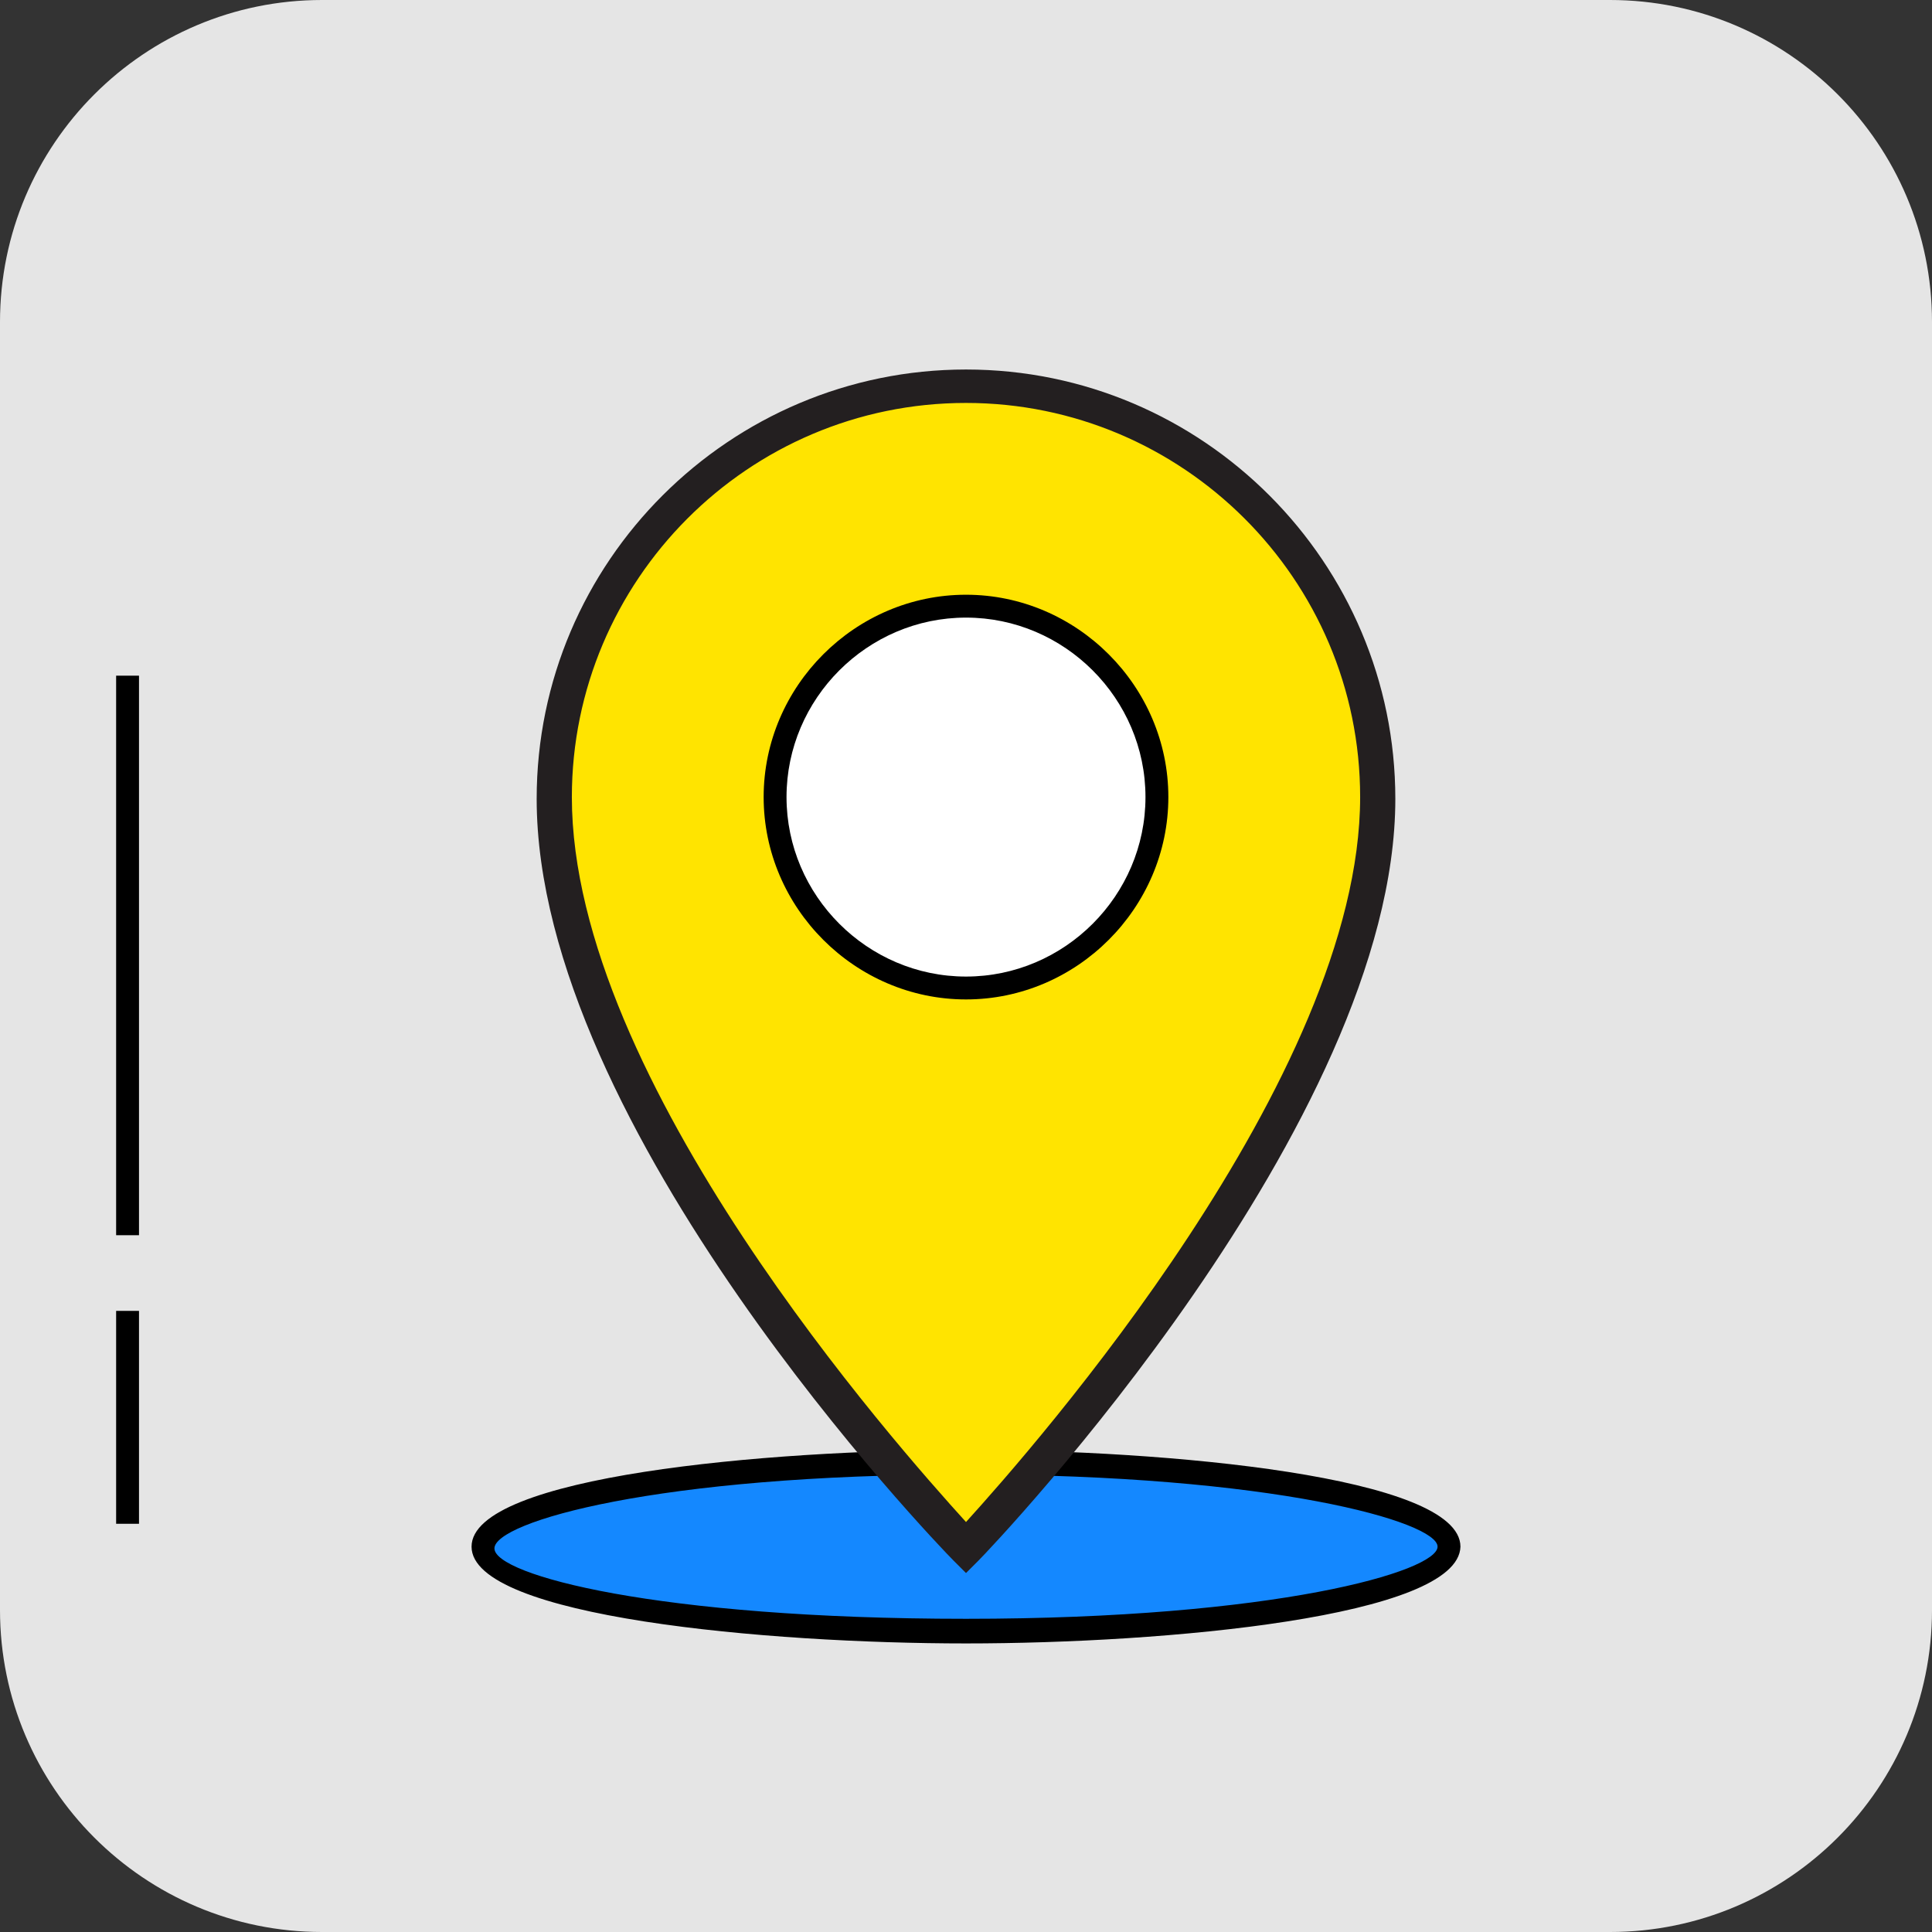 <svg xmlns="http://www.w3.org/2000/svg" xmlns:xlink="http://www.w3.org/1999/xlink" id="Layer_1" x="0px" y="0px" viewBox="0 0 109.8 109.8" style="enable-background:new 0 0 109.8 109.8;" xml:space="preserve"><rect x="0" y="0" width="109.8" height="109.8" fill="#333333" stroke="none"/><style type="text/css">	.st0{fill:#E5E5E5;}	.st1{fill:none;}	.st2{fill:#1488FF;}	.st3{fill:#FFE400;}	.st4{fill:#231F20;}	.st5{fill:#FFFFFF;}</style><g>	<path class="st0" d="M18.3,0h73.2c10.1,0,18.3,8.2,18.3,18.3v73.2c0,10.1-8.2,18.3-18.3,18.3H18.3C8.2,109.8,0,101.6,0,91.5V18.3  C0,8.2,8.2,0,18.3,0z"></path></g><g id="a"></g><g id="c">	<g>		<g>			<g>				<path class="st1" d="M18.3,0h73.2c10.1,0,18.3,8.2,18.3,18.3v73.2c0,10.1-8.2,18.3-18.3,18.3H18.3C8.2,109.8,0,101.6,0,91.5     V18.3C0,8.2,8.2,0,18.3,0z"></path>			</g>			<g>				<g>					<ellipse class="st2" cx="54.9" cy="87.9" rx="27.4" ry="4.8"></ellipse>					<path d="M54.9,93.4c-11.3,0-28.1-1.5-28.1-5.5c0-4,16.8-5.5,28.1-5.5s28.1,1.5,28.1,5.5C82.9,91.9,66.2,93.4,54.9,93.4z       M54.9,83.8c-17.6,0-26.8,2.7-26.8,4.2S37.3,92,54.9,92s26.8-2.7,26.8-4.1S72.4,83.8,54.9,83.8z"></path>				</g>				<g>					<g>						<path class="st3" d="M78.3,45.3c0,18.2-23.4,42.6-23.4,42.6S31.5,63.8,31.5,45.3c0-12.9,10.5-23.4,23.4-23.4       S78.3,32.3,78.3,45.3z"></path>						<path class="st4" d="M54.9,89.4l-0.7-0.7c-1-1-23.7-24.6-23.7-43.3c0-13.5,11-24.4,24.4-24.4c13.5,0,24.4,11,24.4,24.4       c0,18.4-22.7,42.3-23.7,43.3L54.9,89.4z M54.9,22.9c-12.4,0-22.4,10.1-22.4,22.4c0,16.1,18.5,36.9,22.4,41.2       c3.9-4.3,22.4-25.3,22.4-41.2C77.3,32.9,67.2,22.9,54.9,22.9z"></path>					</g>					<g>						<circle class="st5" cx="54.9" cy="45.3" r="10.8"></circle>						<path d="M54.9,56.8c-6.3,0-11.5-5.2-11.5-11.5c0-6.3,5.2-11.5,11.5-11.5c6.3,0,11.5,5.2,11.5,11.5       C66.4,51.6,61.2,56.8,54.9,56.8z M54.9,35.1c-5.6,0-10.2,4.6-10.2,10.2c0,5.6,4.6,10.2,10.2,10.2c5.6,0,10.2-4.6,10.2-10.2       C65.1,39.7,60.5,35.1,54.9,35.1z"></path>					</g>				</g>			</g>		</g>		<g>			<rect x="6.6" y="74.5" width="1.3" height="12.1"></rect>		</g>		<g>			<rect x="6.6" y="38.4" width="1.3" height="31.8"></rect>		</g>	</g></g></svg>
